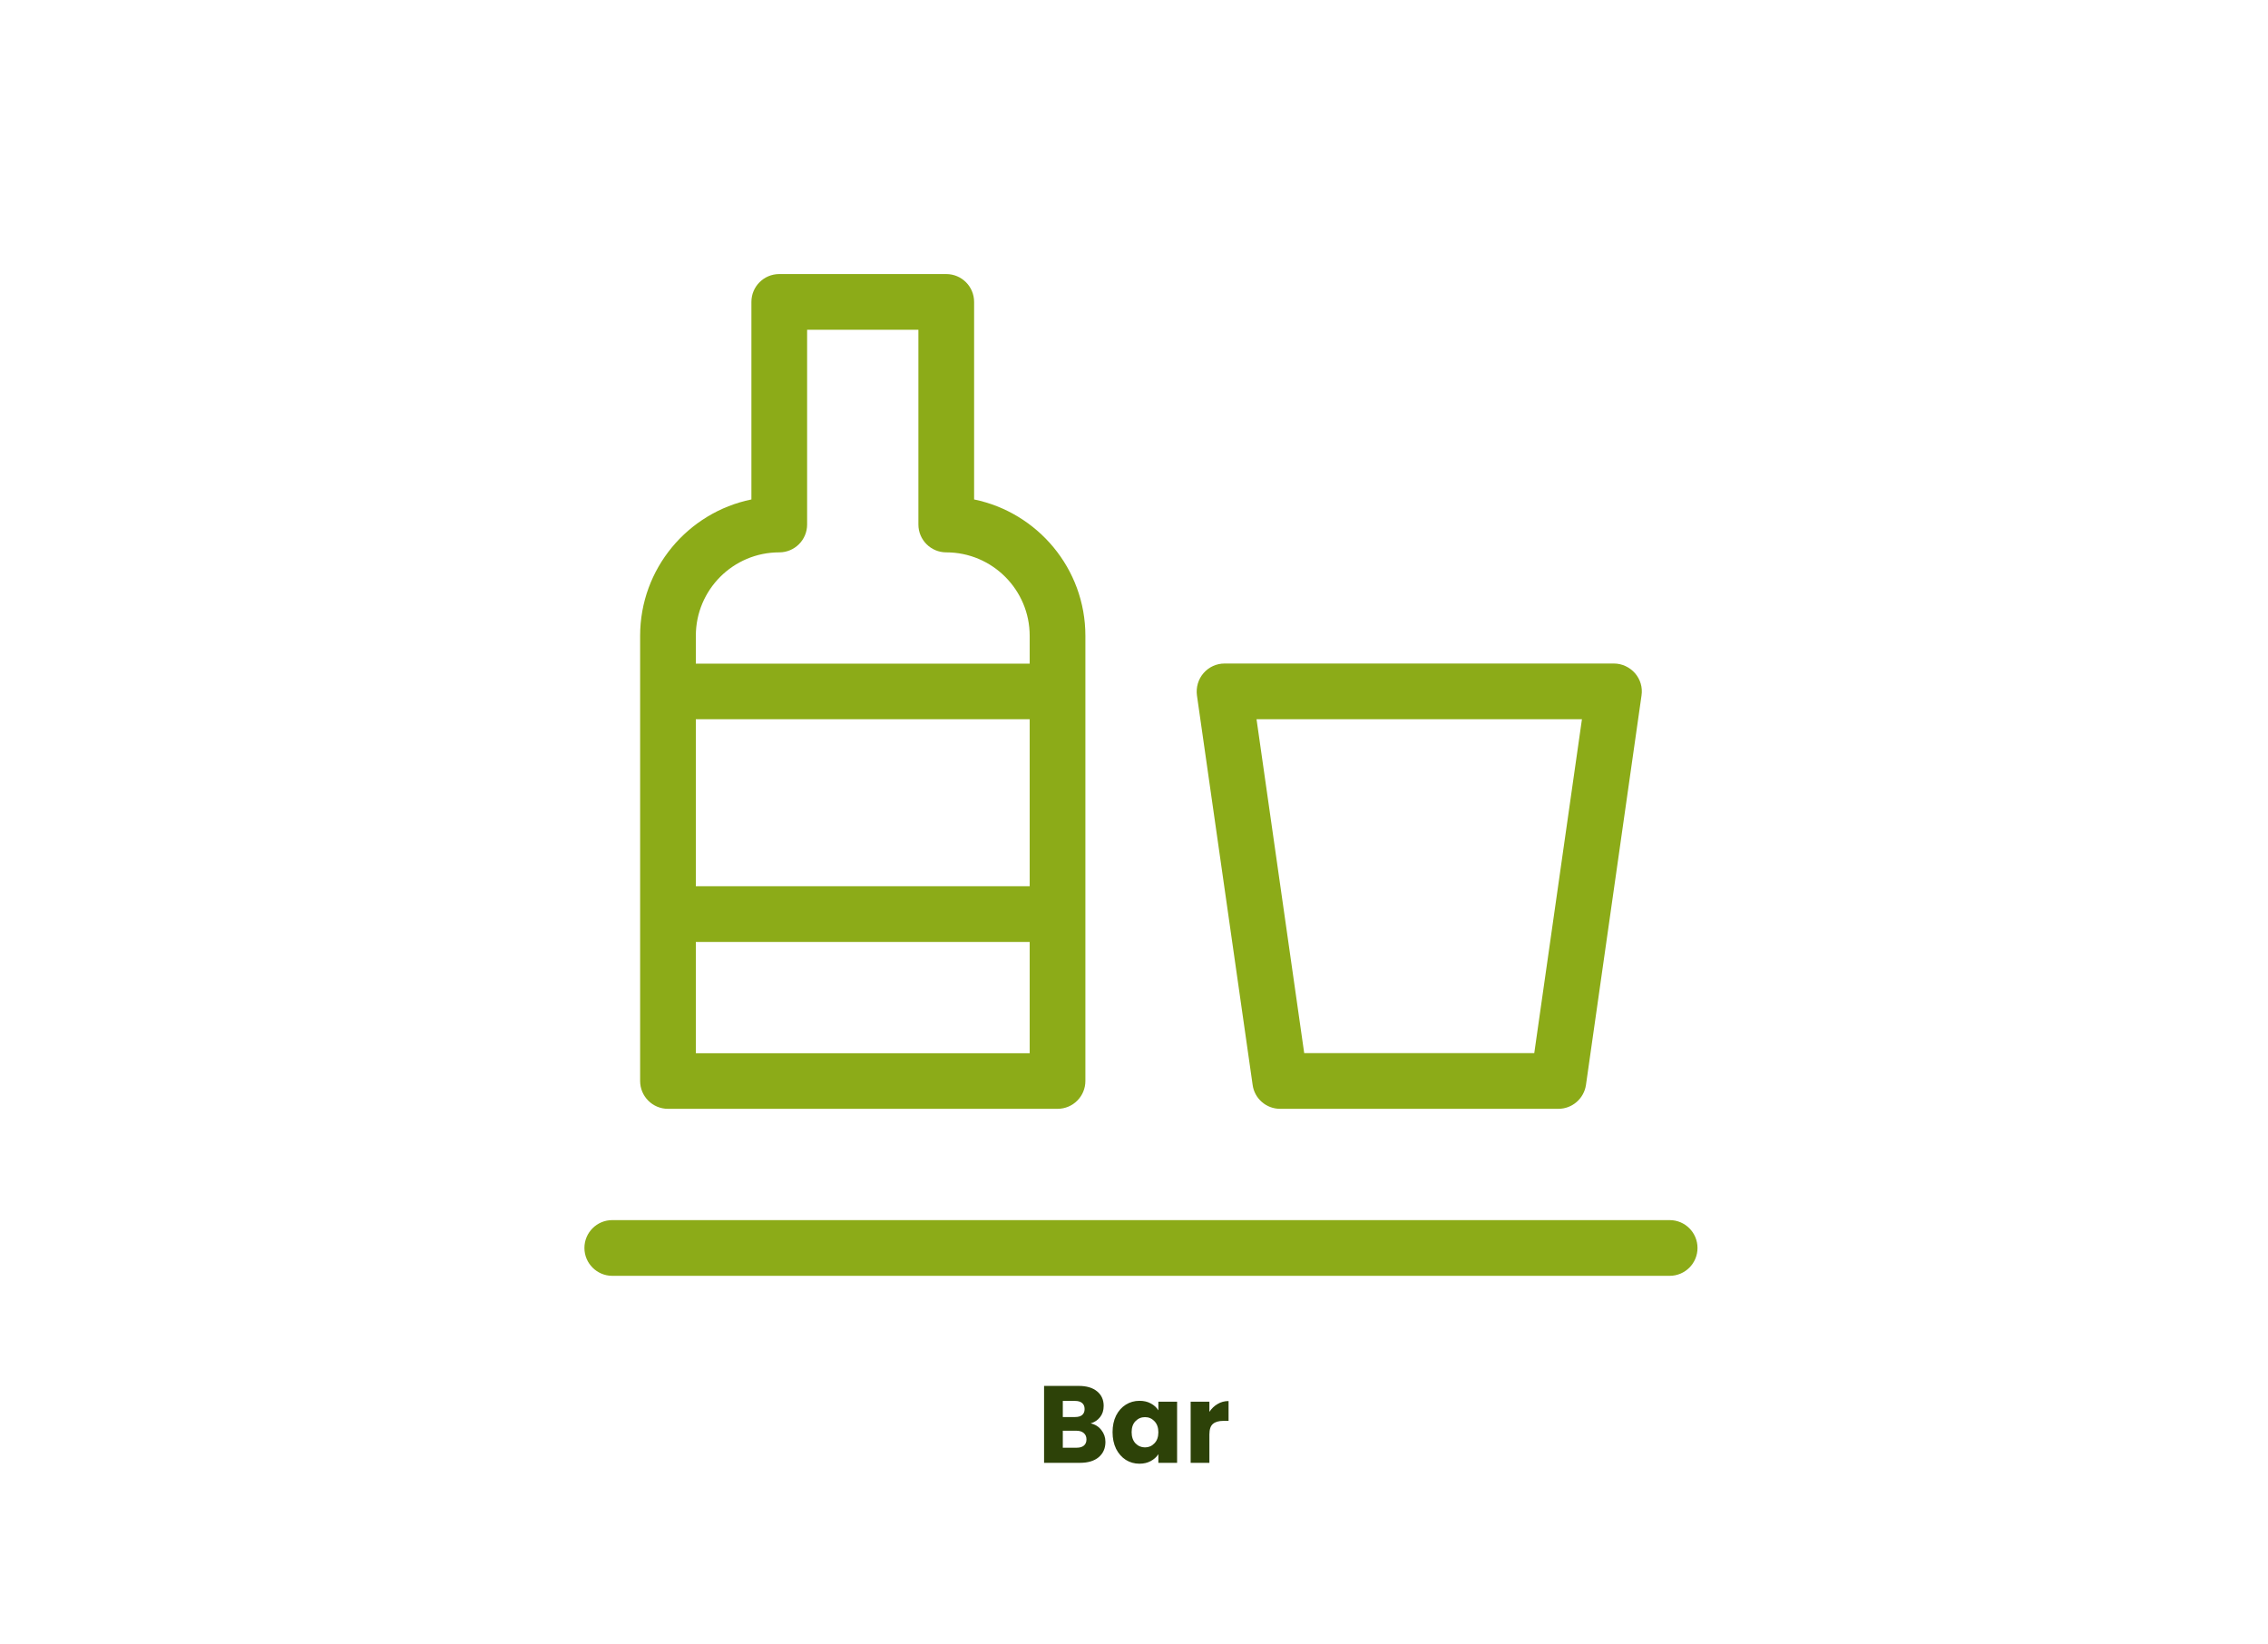 <svg width="414" height="300" viewBox="0 0 414 300" fill="none" xmlns="http://www.w3.org/2000/svg">
<path d="M199.084 259.8C199.897 259.973 200.55 260.38 201.044 261.02C201.537 261.647 201.784 262.367 201.784 263.18C201.784 264.353 201.37 265.287 200.544 265.98C199.73 266.66 198.59 267 197.124 267H190.584V252.96H196.904C198.33 252.96 199.444 253.287 200.244 253.94C201.057 254.593 201.464 255.48 201.464 256.6C201.464 257.427 201.244 258.113 200.804 258.66C200.377 259.207 199.804 259.587 199.084 259.8ZM194.004 258.64H196.244C196.804 258.64 197.23 258.52 197.524 258.28C197.83 258.027 197.984 257.66 197.984 257.18C197.984 256.7 197.83 256.333 197.524 256.08C197.23 255.827 196.804 255.7 196.244 255.7H194.004V258.64ZM196.524 264.24C197.097 264.24 197.537 264.113 197.844 263.86C198.164 263.593 198.324 263.213 198.324 262.72C198.324 262.227 198.157 261.84 197.824 261.56C197.504 261.28 197.057 261.14 196.484 261.14H194.004V264.24H196.524ZM203.087 261.4C203.087 260.253 203.301 259.247 203.727 258.38C204.167 257.513 204.761 256.847 205.507 256.38C206.254 255.913 207.087 255.68 208.007 255.68C208.794 255.68 209.481 255.84 210.067 256.16C210.667 256.48 211.127 256.9 211.447 257.42V255.84H214.867V267H211.447V265.42C211.114 265.94 210.647 266.36 210.047 266.68C209.461 267 208.774 267.16 207.987 267.16C207.081 267.16 206.254 266.927 205.507 266.46C204.761 265.98 204.167 265.307 203.727 264.44C203.301 263.56 203.087 262.547 203.087 261.4ZM211.447 261.42C211.447 260.567 211.207 259.893 210.727 259.4C210.261 258.907 209.687 258.66 209.007 258.66C208.327 258.66 207.747 258.907 207.267 259.4C206.801 259.88 206.567 260.547 206.567 261.4C206.567 262.253 206.801 262.933 207.267 263.44C207.747 263.933 208.327 264.18 209.007 264.18C209.687 264.18 210.261 263.933 210.727 263.44C211.207 262.947 211.447 262.273 211.447 261.42ZM220.762 257.7C221.162 257.087 221.662 256.607 222.262 256.26C222.862 255.9 223.528 255.72 224.262 255.72V259.34H223.322C222.468 259.34 221.828 259.527 221.402 259.9C220.975 260.26 220.762 260.9 220.762 261.82V267H217.342V255.84H220.762V257.7Z" fill="#2D4208"/>
<path d="M121.933 202.385H193.042C195.853 202.385 198.126 200.111 198.126 197.3V116.047C198.126 103.776 189.375 93.534 177.813 91.162V55.107C177.813 52.296 175.54 50.023 172.729 50.023H142.246C139.435 50.023 137.162 52.296 137.162 55.107V91.162C125.575 93.534 116.849 103.776 116.849 116.047V197.3C116.849 200.111 119.122 202.385 121.933 202.385ZM127.018 192.24V171.927H187.958V192.24H127.018ZM127.018 131.276H187.958V161.758H127.018V131.276ZM142.246 100.818C145.058 100.818 147.331 98.545 147.331 95.734V60.191H167.644V95.734C167.644 98.545 169.918 100.818 172.729 100.818C181.138 100.818 187.958 107.662 187.958 116.047V121.131H127.018V116.047C127.018 107.638 133.838 100.818 142.246 100.818Z" fill="#8CAB18"/>
<path d="M233.669 202.385H284.465C286.982 202.385 289.133 200.527 289.5 198.034L299.644 126.925C299.864 125.458 299.424 123.991 298.447 122.867C297.469 121.767 296.076 121.107 294.609 121.107H223.524C222.058 121.107 220.665 121.742 219.687 122.867C218.733 123.967 218.293 125.458 218.489 126.925L228.658 198.034C229 200.527 231.151 202.385 233.669 202.385ZM288.767 131.276L280.065 192.216H238.069L229.367 131.276H288.767Z" fill="#8CAB18"/>
<path d="M304.777 222.698H111.764C108.953 222.698 106.68 224.972 106.68 227.783C106.68 230.594 108.977 232.867 111.764 232.867H304.777C307.589 232.867 309.862 230.594 309.862 227.783C309.862 224.972 307.589 222.698 304.777 222.698Z" fill="#8CAB18"/>
</svg>
